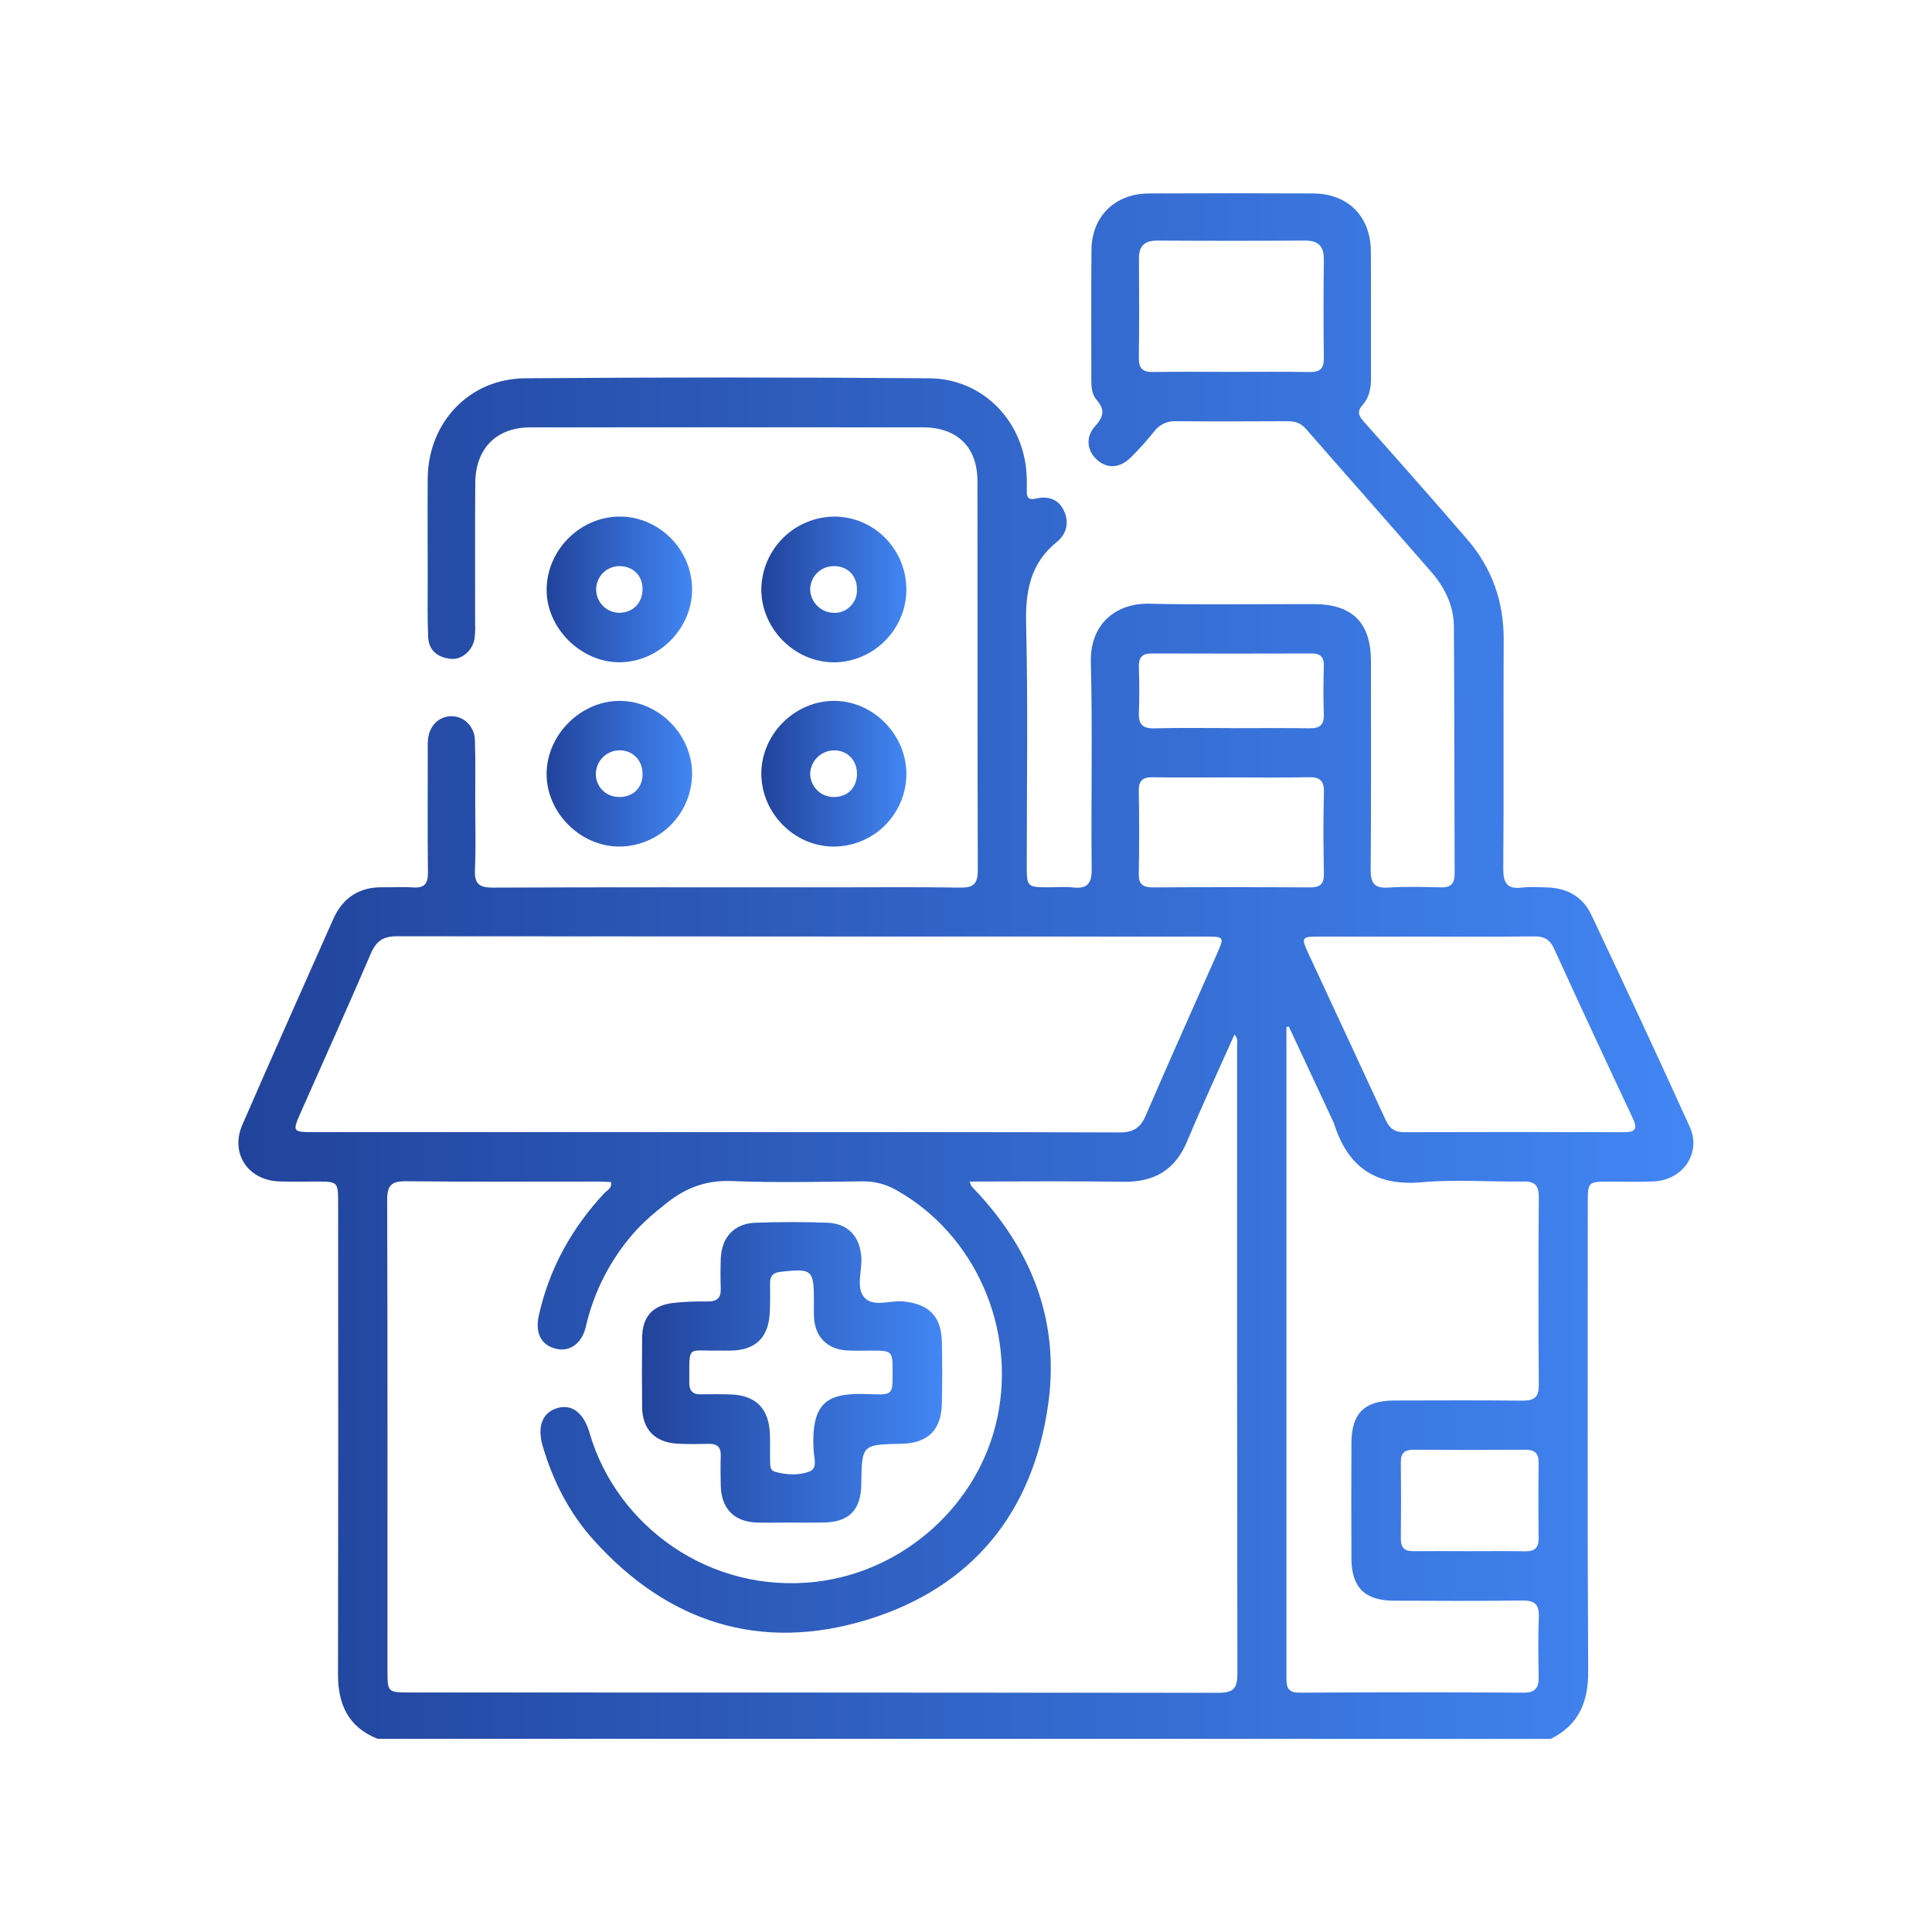 <?xml version="1.0" encoding="UTF-8"?> <svg xmlns="http://www.w3.org/2000/svg" width="100" height="100" viewBox="0 0 100 100" fill="none"><path d="M19.545 90C18.031 89.4 17.492 88.224 17.495 86.665C17.509 78.547 17.511 70.428 17.501 62.309C17.501 61.158 17.501 61.158 16.34 61.157C15.716 61.157 15.091 61.171 14.467 61.151C12.838 61.1 11.9 59.7 12.545 58.216C14.092 54.662 15.67 51.123 17.245 47.58C17.739 46.466 18.595 45.901 19.827 45.925C20.348 45.935 20.87 45.897 21.388 45.933C21.974 45.973 22.157 45.733 22.15 45.162C22.126 43.106 22.14 41.05 22.141 38.995C22.141 38.76 22.134 38.525 22.151 38.295C22.204 37.595 22.69 37.095 23.328 37.071C23.983 37.047 24.555 37.571 24.581 38.302C24.618 39.341 24.596 40.383 24.598 41.424C24.598 42.624 24.637 43.824 24.583 45.014C24.551 45.737 24.793 45.946 25.511 45.943C31.311 45.918 37.116 45.929 42.919 45.929C45.183 45.929 47.447 45.907 49.71 45.942C50.389 45.952 50.61 45.742 50.61 45.054C50.589 38.341 50.602 31.627 50.593 24.914C50.593 23.141 49.55 22.122 47.766 22.12C41.002 22.116 34.235 22.116 27.466 22.12C25.7 22.119 24.614 23.2 24.6 25C24.581 27.42 24.595 29.84 24.593 32.26C24.604 32.52 24.595 32.781 24.566 33.039C24.466 33.672 23.911 34.164 23.32 34.101C22.651 34.03 22.187 33.664 22.159 32.956C22.12 31.995 22.139 31.031 22.138 30.068C22.138 28.299 22.126 26.529 22.138 24.76C22.164 21.869 24.283 19.603 27.18 19.58C34.154 19.525 41.128 19.525 48.101 19.58C50.961 19.604 53.101 21.921 53.146 24.799C53.146 25.007 53.155 25.215 53.146 25.423C53.137 25.757 53.246 25.891 53.613 25.807C54.229 25.666 54.77 25.814 55.064 26.423C55.358 27.032 55.204 27.644 54.703 28.05C53.303 29.18 53.071 30.634 53.112 32.343C53.212 36.478 53.144 40.617 53.145 44.754C53.145 45.925 53.145 45.925 54.352 45.926C54.742 45.926 55.137 45.89 55.522 45.934C56.258 46.017 56.513 45.757 56.505 44.986C56.467 41.421 56.556 37.854 56.462 34.292C56.407 32.222 57.848 31.21 59.478 31.248C62.312 31.314 65.15 31.263 67.986 31.268C70.001 31.268 70.958 32.227 70.96 34.226C70.96 37.817 70.977 41.408 70.946 44.999C70.94 45.699 71.119 45.987 71.861 45.94C72.768 45.881 73.682 45.91 74.592 45.93C75.092 45.941 75.292 45.73 75.292 45.238C75.277 40.97 75.281 36.703 75.254 32.438C75.247 31.354 74.785 30.411 74.086 29.607C71.936 27.133 69.76 24.68 67.604 22.207C67.338 21.902 67.034 21.8 66.645 21.802C64.719 21.811 62.794 21.818 60.868 21.802C60.649 21.79 60.43 21.833 60.232 21.928C60.033 22.022 59.862 22.164 59.732 22.341C59.358 22.809 58.958 23.254 58.532 23.674C57.96 24.24 57.317 24.274 56.79 23.807C56.263 23.34 56.17 22.627 56.678 22.065C57.117 21.579 57.217 21.211 56.758 20.694C56.496 20.399 56.486 19.977 56.487 19.579C56.487 17.367 56.476 15.155 56.494 12.943C56.507 11.202 57.706 10.021 59.463 10.013C62.299 10.001 65.136 10.001 67.972 10.013C69.772 10.021 70.946 11.206 70.956 13.008C70.969 15.193 70.956 17.379 70.963 19.565C70.963 20.079 70.877 20.571 70.537 20.95C70.197 21.329 70.348 21.55 70.625 21.863C72.405 23.863 74.18 25.873 75.931 27.901C77.222 29.396 77.844 31.142 77.831 33.132C77.809 37.061 77.844 40.991 77.809 44.92C77.802 45.686 77.979 46.045 78.8 45.939C79.209 45.886 79.631 45.926 80.047 45.933C81.104 45.953 81.926 46.412 82.375 47.366C84.094 51.014 85.806 54.666 87.467 58.338C88.067 59.678 87.114 61.073 85.615 61.149C84.862 61.187 84.106 61.159 83.351 61.16C82.185 61.16 82.184 61.16 82.184 62.296C82.184 70.362 82.159 78.429 82.204 86.496C82.214 88.096 81.72 89.277 80.271 90.005L19.545 90ZM50.191 61.157C50.215 61.244 50.248 61.328 50.291 61.406C50.412 61.542 50.542 61.669 50.665 61.806C53.493 64.894 54.838 68.511 54.254 72.684C53.466 78.321 50.291 82.184 44.882 83.839C39.372 85.523 34.562 83.995 30.704 79.687C29.457 78.295 28.618 76.648 28.091 74.85C27.791 73.82 28.076 73.101 28.87 72.875C29.587 72.675 30.17 73.101 30.488 74.067C30.504 74.116 30.515 74.167 30.53 74.217C31.93 78.962 36.708 82.517 42.249 81.871C46.796 81.338 50.676 77.871 51.624 73.371C52.6 68.725 50.461 63.9 46.427 61.618C45.89 61.302 45.276 61.139 44.652 61.147C42.389 61.172 40.123 61.222 37.863 61.131C36.577 61.08 35.526 61.468 34.555 62.231C33.921 62.731 33.302 63.241 32.771 63.856C31.57 65.236 30.728 66.891 30.321 68.674C30.114 69.565 29.46 69.997 28.747 69.805C27.995 69.605 27.688 68.984 27.891 68.079C28.434 65.659 29.591 63.569 31.278 61.76C31.422 61.605 31.688 61.508 31.627 61.184C31.417 61.175 31.212 61.158 31.007 61.158C27.677 61.158 24.347 61.176 21.017 61.142C20.274 61.134 20.038 61.342 20.04 62.106C20.065 70.248 20.055 78.391 20.056 86.534C20.056 87.559 20.097 87.602 21.104 87.602C35.1 87.602 49.097 87.608 63.093 87.619C63.87 87.619 64.049 87.35 64.048 86.626C64.03 75.804 64.025 64.982 64.032 54.159C64.032 53.973 64.099 53.759 63.896 53.546C63.061 55.421 62.216 57.234 61.444 59.077C60.819 60.571 59.739 61.193 58.144 61.168C55.524 61.127 52.9 61.157 50.191 61.157ZM37.115 58.6C44.06 58.6 51.005 58.591 57.949 58.615C58.656 58.615 59.026 58.385 59.303 57.74C60.516 54.922 61.777 52.124 63.014 49.317C63.373 48.502 63.352 48.477 62.438 48.477C48.47 48.477 34.504 48.472 20.538 48.461C19.822 48.461 19.471 48.713 19.197 49.351C18.015 52.097 16.788 54.824 15.576 57.558C15.122 58.584 15.131 58.6 16.284 58.6H37.115ZM66.709 53.134L66.586 53.16V74.974C66.586 78.901 66.586 82.828 66.586 86.755C66.586 87.23 66.575 87.616 67.254 87.612C71.13 87.591 75.004 87.591 78.878 87.612C79.469 87.612 79.651 87.348 79.642 86.805C79.624 85.765 79.607 84.723 79.649 83.684C79.675 83.022 79.411 82.835 78.78 82.843C76.57 82.871 74.359 82.86 72.149 82.851C70.635 82.845 69.957 82.167 69.949 80.658C69.941 78.682 69.941 76.705 69.949 74.728C69.949 73.155 70.611 72.495 72.176 72.49C74.387 72.484 76.597 72.475 78.808 72.497C79.391 72.497 79.651 72.339 79.647 71.705C79.625 68.455 79.625 65.205 79.647 61.953C79.647 61.335 79.426 61.14 78.824 61.153C77.082 61.182 75.324 61.035 73.6 61.193C71.209 61.412 69.776 60.411 69.064 58.2C69.039 58.127 69.009 58.054 68.974 57.984L66.709 53.134ZM73.8 48.478C71.927 48.478 70.055 48.478 68.183 48.478C67.396 48.478 67.352 48.55 67.683 49.269C69.028 52.169 70.383 55.069 71.721 57.969C71.921 58.4 72.18 58.605 72.67 58.603C76.466 58.591 80.263 58.591 84.059 58.603C84.685 58.603 84.759 58.411 84.508 57.868C83.136 54.956 81.779 52.034 80.437 49.1C80.218 48.621 79.922 48.461 79.416 48.467C77.544 48.491 75.672 48.478 73.8 48.478ZM63.736 19.248C65.089 19.248 66.442 19.234 67.794 19.256C68.33 19.264 68.531 19.068 68.523 18.525C68.499 16.834 68.502 15.142 68.523 13.452C68.53 12.769 68.266 12.452 67.558 12.452C65.008 12.468 62.459 12.468 59.909 12.452C59.258 12.452 58.948 12.712 58.952 13.377C58.963 15.094 58.969 16.811 58.946 18.528C58.939 19.074 59.146 19.263 59.68 19.255C61.03 19.234 62.383 19.248 63.736 19.248ZM63.726 40.239C62.376 40.239 61.026 40.255 59.676 40.231C59.145 40.221 58.933 40.399 58.943 40.948C58.969 42.376 58.969 43.804 58.943 45.232C58.933 45.798 59.179 45.932 59.693 45.932C62.393 45.916 65.093 45.916 67.793 45.932C68.324 45.932 68.536 45.765 68.526 45.215C68.499 43.815 68.487 42.41 68.526 41.01C68.546 40.36 68.275 40.216 67.696 40.229C66.374 40.258 65.05 40.239 63.726 40.239ZM76.047 80.29C77.009 80.29 77.971 80.277 78.932 80.296C79.42 80.305 79.645 80.128 79.639 79.617C79.623 78.318 79.623 77.018 79.639 75.717C79.646 75.207 79.424 75.034 78.939 75.038C77.016 75.052 75.093 75.052 73.169 75.038C72.716 75.038 72.502 75.198 72.507 75.674C72.521 77 72.521 78.325 72.507 79.65C72.507 80.123 72.712 80.296 73.167 80.29C74.124 80.279 75.085 80.289 76.047 80.29ZM63.725 37.69C65.077 37.69 66.425 37.677 67.782 37.696C68.304 37.703 68.543 37.528 68.522 36.973C68.491 36.142 68.499 35.308 68.522 34.473C68.533 34.005 68.347 33.821 67.88 33.823C65.124 33.832 62.367 33.832 59.61 33.823C59.085 33.823 58.934 34.053 58.948 34.536C58.97 35.315 58.982 36.097 58.948 36.876C58.918 37.482 59.136 37.713 59.748 37.699C61.071 37.664 62.4 37.686 63.725 37.686V37.69Z" fill="url(#paint0_linear_4693_10281)"></path><path d="M46.914 30.539C46.903 32.602 45.175 34.306 43.114 34.281C41.107 34.256 39.408 32.53 39.406 30.514C39.415 29.516 39.815 28.561 40.521 27.854C41.227 27.148 42.182 26.747 43.18 26.738C45.251 26.74 46.924 28.445 46.914 30.539ZM44.356 30.547C44.373 29.816 43.895 29.308 43.183 29.302C43.022 29.298 42.862 29.326 42.712 29.384C42.561 29.442 42.424 29.529 42.308 29.641C42.191 29.753 42.099 29.886 42.035 30.034C41.97 30.182 41.936 30.341 41.934 30.502C41.94 30.814 42.063 31.112 42.279 31.337C42.495 31.563 42.788 31.698 43.099 31.717C43.26 31.731 43.423 31.711 43.576 31.658C43.728 31.605 43.869 31.521 43.987 31.411C44.105 31.301 44.199 31.167 44.263 31.018C44.327 30.869 44.358 30.709 44.356 30.547Z" fill="url(#paint1_linear_4693_10281)"></path><path d="M46.915 40.101C46.901 41.099 46.493 42.05 45.779 42.747C45.065 43.444 44.104 43.829 43.106 43.818C41.092 43.792 39.413 42.078 39.406 40.047C39.406 37.998 41.143 36.267 43.191 36.277C45.222 36.29 46.932 38.048 46.915 40.101ZM43.165 41.252C43.858 41.252 44.34 40.784 44.357 40.088C44.375 39.365 43.862 38.828 43.163 38.839C42.848 38.844 42.546 38.968 42.318 39.186C42.09 39.404 41.954 39.7 41.935 40.015C41.932 40.178 41.962 40.34 42.022 40.491C42.083 40.642 42.173 40.78 42.288 40.895C42.403 41.011 42.539 41.102 42.69 41.164C42.841 41.225 43.002 41.256 43.165 41.254V41.252Z" fill="url(#paint2_linear_4693_10281)"></path><path d="M35.822 30.492C35.831 32.536 34.102 34.275 32.059 34.279C30.044 34.279 28.259 32.484 28.294 30.48C28.325 28.427 30.07 26.718 32.117 26.738C34.136 26.756 35.816 28.459 35.822 30.492ZM33.258 30.479C33.258 29.77 32.739 29.284 32.014 29.303C31.699 29.316 31.401 29.452 31.184 29.683C30.968 29.913 30.85 30.219 30.857 30.535C30.863 30.85 30.994 31.151 31.219 31.372C31.445 31.593 31.748 31.717 32.065 31.716C32.767 31.712 33.263 31.198 33.258 30.479Z" fill="url(#paint3_linear_4693_10281)"></path><path d="M35.822 40.043C35.819 41.041 35.422 41.997 34.717 42.704C34.012 43.411 33.057 43.811 32.059 43.818C30.028 43.818 28.271 42.051 28.293 40.026C28.315 38.001 30.093 36.252 32.115 36.278C34.116 36.299 35.82 38.033 35.822 40.043ZM30.843 39.993C30.833 40.147 30.853 40.302 30.903 40.449C30.953 40.596 31.031 40.731 31.133 40.848C31.235 40.964 31.359 41.059 31.498 41.128C31.637 41.196 31.788 41.237 31.943 41.247C32.668 41.311 33.218 40.855 33.258 40.156C33.3 39.434 32.833 38.879 32.146 38.838C31.82 38.819 31.5 38.93 31.256 39.146C31.012 39.363 30.863 39.667 30.843 39.993Z" fill="url(#paint4_linear_4693_10281)"></path><path d="M40.914 78.808C40.343 78.808 39.771 78.819 39.199 78.808C38.01 78.779 37.337 78.099 37.306 76.898C37.293 76.379 37.29 75.858 37.306 75.339C37.317 74.908 37.126 74.726 36.699 74.734C36.153 74.746 35.606 74.754 35.062 74.724C33.9 74.66 33.25 73.986 33.236 72.832C33.223 71.637 33.223 70.442 33.236 69.246C33.249 68.182 33.741 67.591 34.789 67.446C35.408 67.378 36.031 67.351 36.654 67.364C37.11 67.364 37.321 67.178 37.306 66.71C37.289 66.191 37.289 65.67 37.306 65.151C37.351 64.038 37.999 63.329 39.101 63.289C40.347 63.244 41.601 63.241 42.842 63.289C43.92 63.334 44.528 64.035 44.584 65.104C44.62 65.798 44.298 66.644 44.732 67.148C45.19 67.681 46.059 67.296 46.745 67.361C48.079 67.489 48.725 68.13 48.751 69.461C48.772 70.526 48.776 71.593 48.751 72.661C48.717 74.03 48.018 74.702 46.651 74.73C44.607 74.772 44.607 74.772 44.58 76.83C44.562 78.159 43.947 78.785 42.625 78.806C42.058 78.816 41.486 78.809 40.914 78.808ZM46.201 71.069C46.201 69.909 46.201 69.909 45.068 69.907C44.653 69.907 44.236 69.923 43.822 69.897C42.822 69.835 42.192 69.197 42.135 68.207C42.119 67.922 42.128 67.636 42.128 67.35C42.128 65.717 42.045 65.65 40.416 65.826C40.025 65.868 39.858 66.033 39.858 66.412C39.858 66.957 39.877 67.504 39.836 68.047C39.743 69.26 39.078 69.874 37.871 69.905C37.663 69.911 37.455 69.905 37.247 69.905C35.517 69.945 35.689 69.55 35.677 71.56C35.677 71.989 35.845 72.18 36.277 72.171C36.796 72.16 37.317 72.158 37.835 72.177C39.107 72.222 39.786 72.895 39.848 74.177C39.871 74.644 39.848 75.112 39.861 75.577C39.866 75.808 39.837 76.103 40.109 76.177C40.69 76.338 41.314 76.377 41.871 76.177C42.334 76.014 42.141 75.486 42.118 75.131C41.934 72.318 43.052 72.089 45.083 72.162C46.201 72.207 46.201 72.172 46.201 71.069Z" fill="url(#paint5_linear_4693_10281)"></path><defs><linearGradient id="paint0_linear_4693_10281" x1="12.34" y1="50.005" x2="87.649" y2="50.005" gradientUnits="userSpaceOnUse"><stop stop-color="#21439B"></stop><stop offset="1" stop-color="#4286F4"></stop></linearGradient><linearGradient id="paint1_linear_4693_10281" x1="39.406" y1="30.51" x2="46.914" y2="30.51" gradientUnits="userSpaceOnUse"><stop stop-color="#21439B"></stop><stop offset="1" stop-color="#4286F4"></stop></linearGradient><linearGradient id="paint2_linear_4693_10281" x1="39.406" y1="40.048" x2="46.915" y2="40.048" gradientUnits="userSpaceOnUse"><stop stop-color="#21439B"></stop><stop offset="1" stop-color="#4286F4"></stop></linearGradient><linearGradient id="paint3_linear_4693_10281" x1="28.293" y1="30.509" x2="35.822" y2="30.509" gradientUnits="userSpaceOnUse"><stop stop-color="#21439B"></stop><stop offset="1" stop-color="#4286F4"></stop></linearGradient><linearGradient id="paint4_linear_4693_10281" x1="28.293" y1="40.047" x2="35.822" y2="40.047" gradientUnits="userSpaceOnUse"><stop stop-color="#21439B"></stop><stop offset="1" stop-color="#4286F4"></stop></linearGradient><linearGradient id="paint5_linear_4693_10281" x1="33.227" y1="71.033" x2="48.768" y2="71.033" gradientUnits="userSpaceOnUse"><stop stop-color="#21439B"></stop><stop offset="1" stop-color="#4286F4"></stop></linearGradient></defs></svg> 
